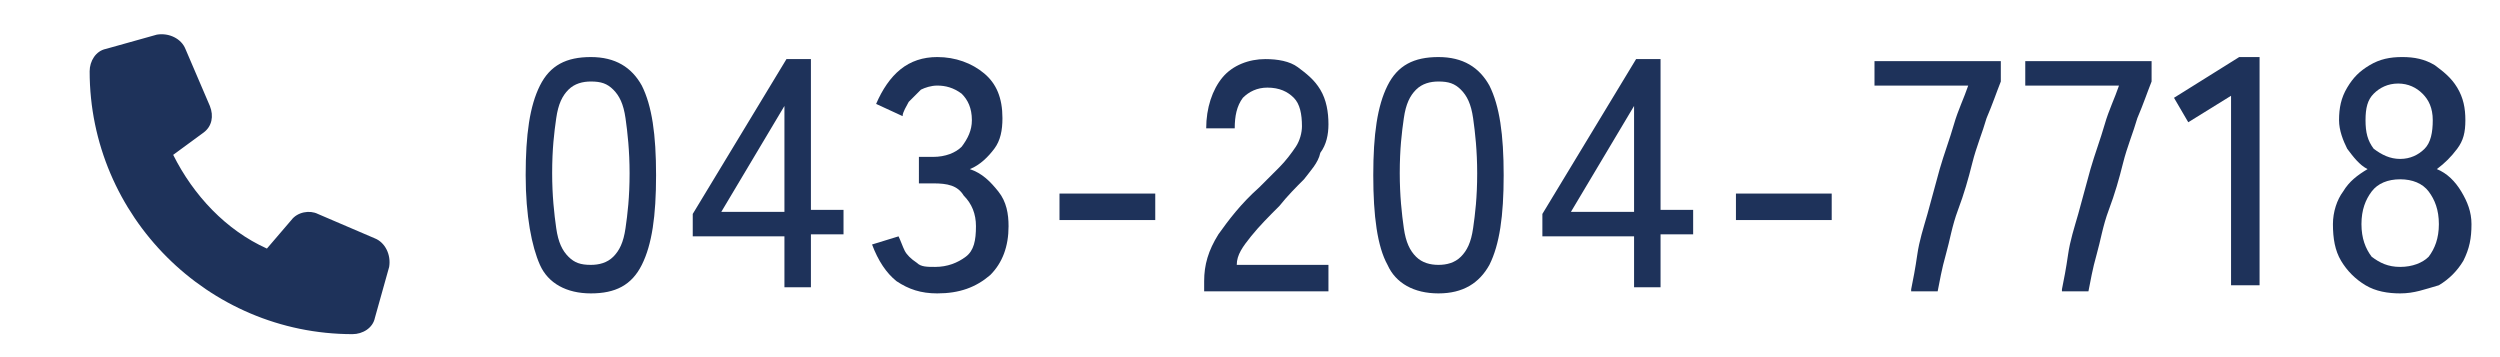 <?xml version="1.0" encoding="utf-8"?>
<!-- Generator: Adobe Illustrator 27.1.1, SVG Export Plug-In . SVG Version: 6.00 Build 0)  -->
<svg version="1.1" id="_レイヤー_2" xmlns="http://www.w3.org/2000/svg" xmlns:xlink="http://www.w3.org/1999/xlink" x="0px"
	 y="0px" viewBox="0 0 122.7 17.5" style="enable-background:new 0 0 122.7 17.5;" xml:space="preserve">
<style type="text/css">
	.st0{enable-background:new    ;}
	.st1{fill:#1E325A;}
</style>
<g id="map">
	<g>
		<g class="st0">
			<path class="st1" d="M29,14.4c-1.2,0-2.1-0.5-2.5-1.4s-0.7-2.4-0.7-4.4c0-2,0.2-3.4,0.7-4.4c0.5-1,1.3-1.4,2.5-1.4
				c1.2,0,2,0.5,2.5,1.4c0.5,1,0.7,2.4,0.7,4.4c0,2-0.2,3.4-0.7,4.4S30.2,14.4,29,14.4z M29,13c0.4,0,0.8-0.1,1.1-0.4
				c0.3-0.3,0.5-0.7,0.6-1.4c0.1-0.7,0.2-1.5,0.2-2.7c0-1.1-0.1-2-0.2-2.7c-0.1-0.7-0.3-1.1-0.6-1.4c-0.3-0.3-0.6-0.4-1.1-0.4
				c-0.4,0-0.8,0.1-1.1,0.4c-0.3,0.3-0.5,0.7-0.6,1.4c-0.1,0.7-0.2,1.5-0.2,2.7c0,1.1,0.1,2,0.2,2.7c0.1,0.7,0.3,1.1,0.6,1.4
				C28.2,12.9,28.5,13,29,13z"/>
			<path class="st1" d="M38.5,14.2v-2.6H34v-1.1l4.6-7.6h1.2v7.4h1.6v1.2h-1.6v2.6H38.5z M35.4,10.4h3.1V5.2L35.4,10.4z"/>
			<path class="st1" d="M46,14.4c-0.8,0-1.4-0.2-2-0.6c-0.5-0.4-0.9-1-1.2-1.8l1.3-0.4c0.1,0.2,0.2,0.5,0.3,0.7s0.3,0.4,0.6,0.6
				c0.2,0.2,0.5,0.2,0.9,0.2c0.6,0,1.1-0.2,1.5-0.5c0.4-0.3,0.5-0.8,0.5-1.5c0-0.6-0.2-1.1-0.6-1.5C47,9.1,46.5,9,45.8,9h-0.7V7.7
				h0.7c0.6,0,1.1-0.2,1.4-0.5c0.3-0.4,0.5-0.8,0.5-1.3c0-0.6-0.2-1-0.5-1.3c-0.4-0.3-0.8-0.4-1.2-0.4c-0.3,0-0.6,0.1-0.8,0.2
				c-0.2,0.2-0.4,0.4-0.6,0.6c-0.1,0.2-0.3,0.5-0.3,0.7L43,5.1c0.3-0.7,0.7-1.3,1.2-1.7C44.7,3,45.3,2.8,46,2.8
				c0.9,0,1.7,0.3,2.3,0.8c0.6,0.5,0.9,1.2,0.9,2.2c0,0.6-0.1,1.1-0.4,1.5c-0.3,0.4-0.7,0.8-1.2,1c0.6,0.2,1,0.6,1.4,1.1
				c0.4,0.5,0.5,1.1,0.5,1.7c0,1-0.3,1.8-0.9,2.4C47.9,14.1,47.1,14.4,46,14.4z"/>
			<path class="st1" d="M52,10.9V9.5h4.7v1.3H52z"/>
			<path class="st1" d="M59.1,14.2v-0.4c0-0.8,0.2-1.5,0.7-2.3c0.5-0.7,1.1-1.5,2-2.3c0.4-0.4,0.7-0.7,1-1c0.3-0.3,0.6-0.7,0.8-1
				c0.2-0.3,0.3-0.7,0.3-1c0-0.6-0.1-1.1-0.4-1.4c-0.3-0.3-0.7-0.5-1.3-0.5c-0.5,0-0.9,0.2-1.2,0.5c-0.3,0.4-0.4,0.9-0.4,1.5h-1.4
				c0-1,0.3-1.9,0.8-2.5s1.3-0.9,2.1-0.9c0.6,0,1.2,0.1,1.6,0.4s0.8,0.6,1.1,1.1c0.3,0.5,0.4,1.1,0.4,1.7c0,0.5-0.1,1-0.4,1.4
				C64.7,8,64.3,8.4,64,8.8c-0.4,0.4-0.8,0.8-1.2,1.3c-0.5,0.5-1,1-1.4,1.5s-0.7,0.9-0.7,1.4h4.5v1.3H59.1z"/>
			<path class="st1" d="M70.6,14.4c-1.2,0-2.1-0.5-2.5-1.4c-0.5-0.9-0.7-2.4-0.7-4.4c0-2,0.2-3.4,0.7-4.4c0.5-1,1.3-1.4,2.5-1.4
				c1.2,0,2,0.5,2.5,1.4c0.5,1,0.7,2.4,0.7,4.4c0,2-0.2,3.4-0.7,4.4C72.6,13.9,71.8,14.4,70.6,14.4z M70.6,13c0.4,0,0.8-0.1,1.1-0.4
				c0.3-0.3,0.5-0.7,0.6-1.4c0.1-0.7,0.2-1.5,0.2-2.7c0-1.1-0.1-2-0.2-2.7c-0.1-0.7-0.3-1.1-0.6-1.4c-0.3-0.3-0.6-0.4-1.1-0.4
				c-0.4,0-0.8,0.1-1.1,0.4c-0.3,0.3-0.5,0.7-0.6,1.4c-0.1,0.7-0.2,1.5-0.2,2.7c0,1.1,0.1,2,0.2,2.7c0.1,0.7,0.3,1.1,0.6,1.4
				C69.8,12.9,70.2,13,70.6,13z"/>
			<path class="st1" d="M80.2,14.2v-2.6h-4.5v-1.1l4.6-7.6h1.2v7.4h1.6v1.2h-1.6v2.6H80.2z M77.1,10.4h3.1V5.2L77.1,10.4z"/>
			<path class="st1" d="M85.2,10.9V9.5h4.7v1.3H85.2z"/>
			<path class="st1" d="M93.8,14.2c0.1-0.5,0.2-1,0.3-1.7s0.3-1.3,0.5-2S95,9,95.2,8.3c0.2-0.7,0.5-1.5,0.7-2.2
				c0.2-0.7,0.5-1.3,0.7-1.9H92V3h6.2v1c-0.2,0.5-0.4,1.1-0.7,1.8c-0.2,0.7-0.5,1.4-0.7,2.2s-0.4,1.5-0.7,2.3s-0.4,1.5-0.6,2.2
				c-0.2,0.7-0.3,1.3-0.4,1.8H93.8z"/>
			<path class="st1" d="M101.2,14.2c0.1-0.5,0.2-1,0.3-1.7s0.3-1.3,0.5-2s0.4-1.5,0.6-2.2c0.2-0.7,0.5-1.5,0.7-2.2
				c0.2-0.7,0.5-1.3,0.7-1.9h-4.6V3h6.2v1c-0.2,0.5-0.4,1.1-0.7,1.8c-0.2,0.7-0.5,1.4-0.7,2.2s-0.4,1.5-0.7,2.3s-0.4,1.5-0.6,2.2
				c-0.2,0.7-0.3,1.3-0.4,1.8H101.2z"/>
			<path class="st1" d="M109.5,14.2V4.7l-2.1,1.3l-0.7-1.2l3.2-2h1v11.2H109.5z"/>
			<path class="st1" d="M117.8,14.4c-0.6,0-1.2-0.1-1.7-0.4s-0.9-0.7-1.2-1.2c-0.3-0.5-0.4-1.1-0.4-1.8c0-0.6,0.2-1.2,0.5-1.6
				c0.3-0.5,0.7-0.8,1.2-1.1c-0.4-0.2-0.7-0.6-1-1c-0.2-0.4-0.4-0.9-0.4-1.4c0-0.6,0.1-1.1,0.4-1.6c0.3-0.5,0.6-0.8,1.1-1.1
				s1-0.4,1.6-0.4s1.1,0.1,1.6,0.4c0.4,0.3,0.8,0.6,1.1,1.1s0.4,1,0.4,1.6c0,0.6-0.1,1-0.4,1.4s-0.6,0.7-1,1
				c0.5,0.2,0.9,0.6,1.2,1.1s0.5,1,0.5,1.6c0,0.7-0.1,1.2-0.4,1.8c-0.3,0.5-0.7,0.9-1.2,1.2C119,14.2,118.5,14.4,117.8,14.4z
				 M117.8,13.1c0.6,0,1.1-0.2,1.4-0.5c0.3-0.4,0.5-0.9,0.5-1.6c0-0.7-0.2-1.2-0.5-1.6c-0.3-0.4-0.8-0.6-1.4-0.6s-1.1,0.2-1.4,0.6
				c-0.3,0.4-0.5,0.9-0.5,1.6c0,0.7,0.2,1.2,0.5,1.6C116.8,12.9,117.2,13.1,117.8,13.1z M117.8,7.8c0.5,0,0.9-0.2,1.2-0.5
				c0.3-0.3,0.4-0.8,0.4-1.4c0-0.6-0.2-1-0.5-1.3s-0.7-0.5-1.2-0.5c-0.5,0-0.9,0.2-1.2,0.5s-0.4,0.7-0.4,1.3c0,0.6,0.1,1,0.4,1.4
				C116.9,7.6,117.3,7.8,117.8,7.8z"/>
		</g>
	</g>
</g>
<g>
	<path class="st1" d="M9.1,2.4l1.2,2.8c0.2,0.5,0.1,1-0.3,1.3L8.5,7.6c1,2,2.6,3.7,4.6,4.6l1.2-1.4c0.3-0.4,0.9-0.5,1.3-0.3l2.8,1.2
		c0.5,0.2,0.8,0.8,0.7,1.4l-0.7,2.5c-0.1,0.5-0.6,0.8-1.1,0.8c-7.1,0-12.9-5.8-12.9-12.9c0-0.5,0.3-1,0.8-1.1l2.5-0.7
		C8.3,1.6,8.9,1.9,9.1,2.4L9.1,2.4z"/>
</g>
</svg>
